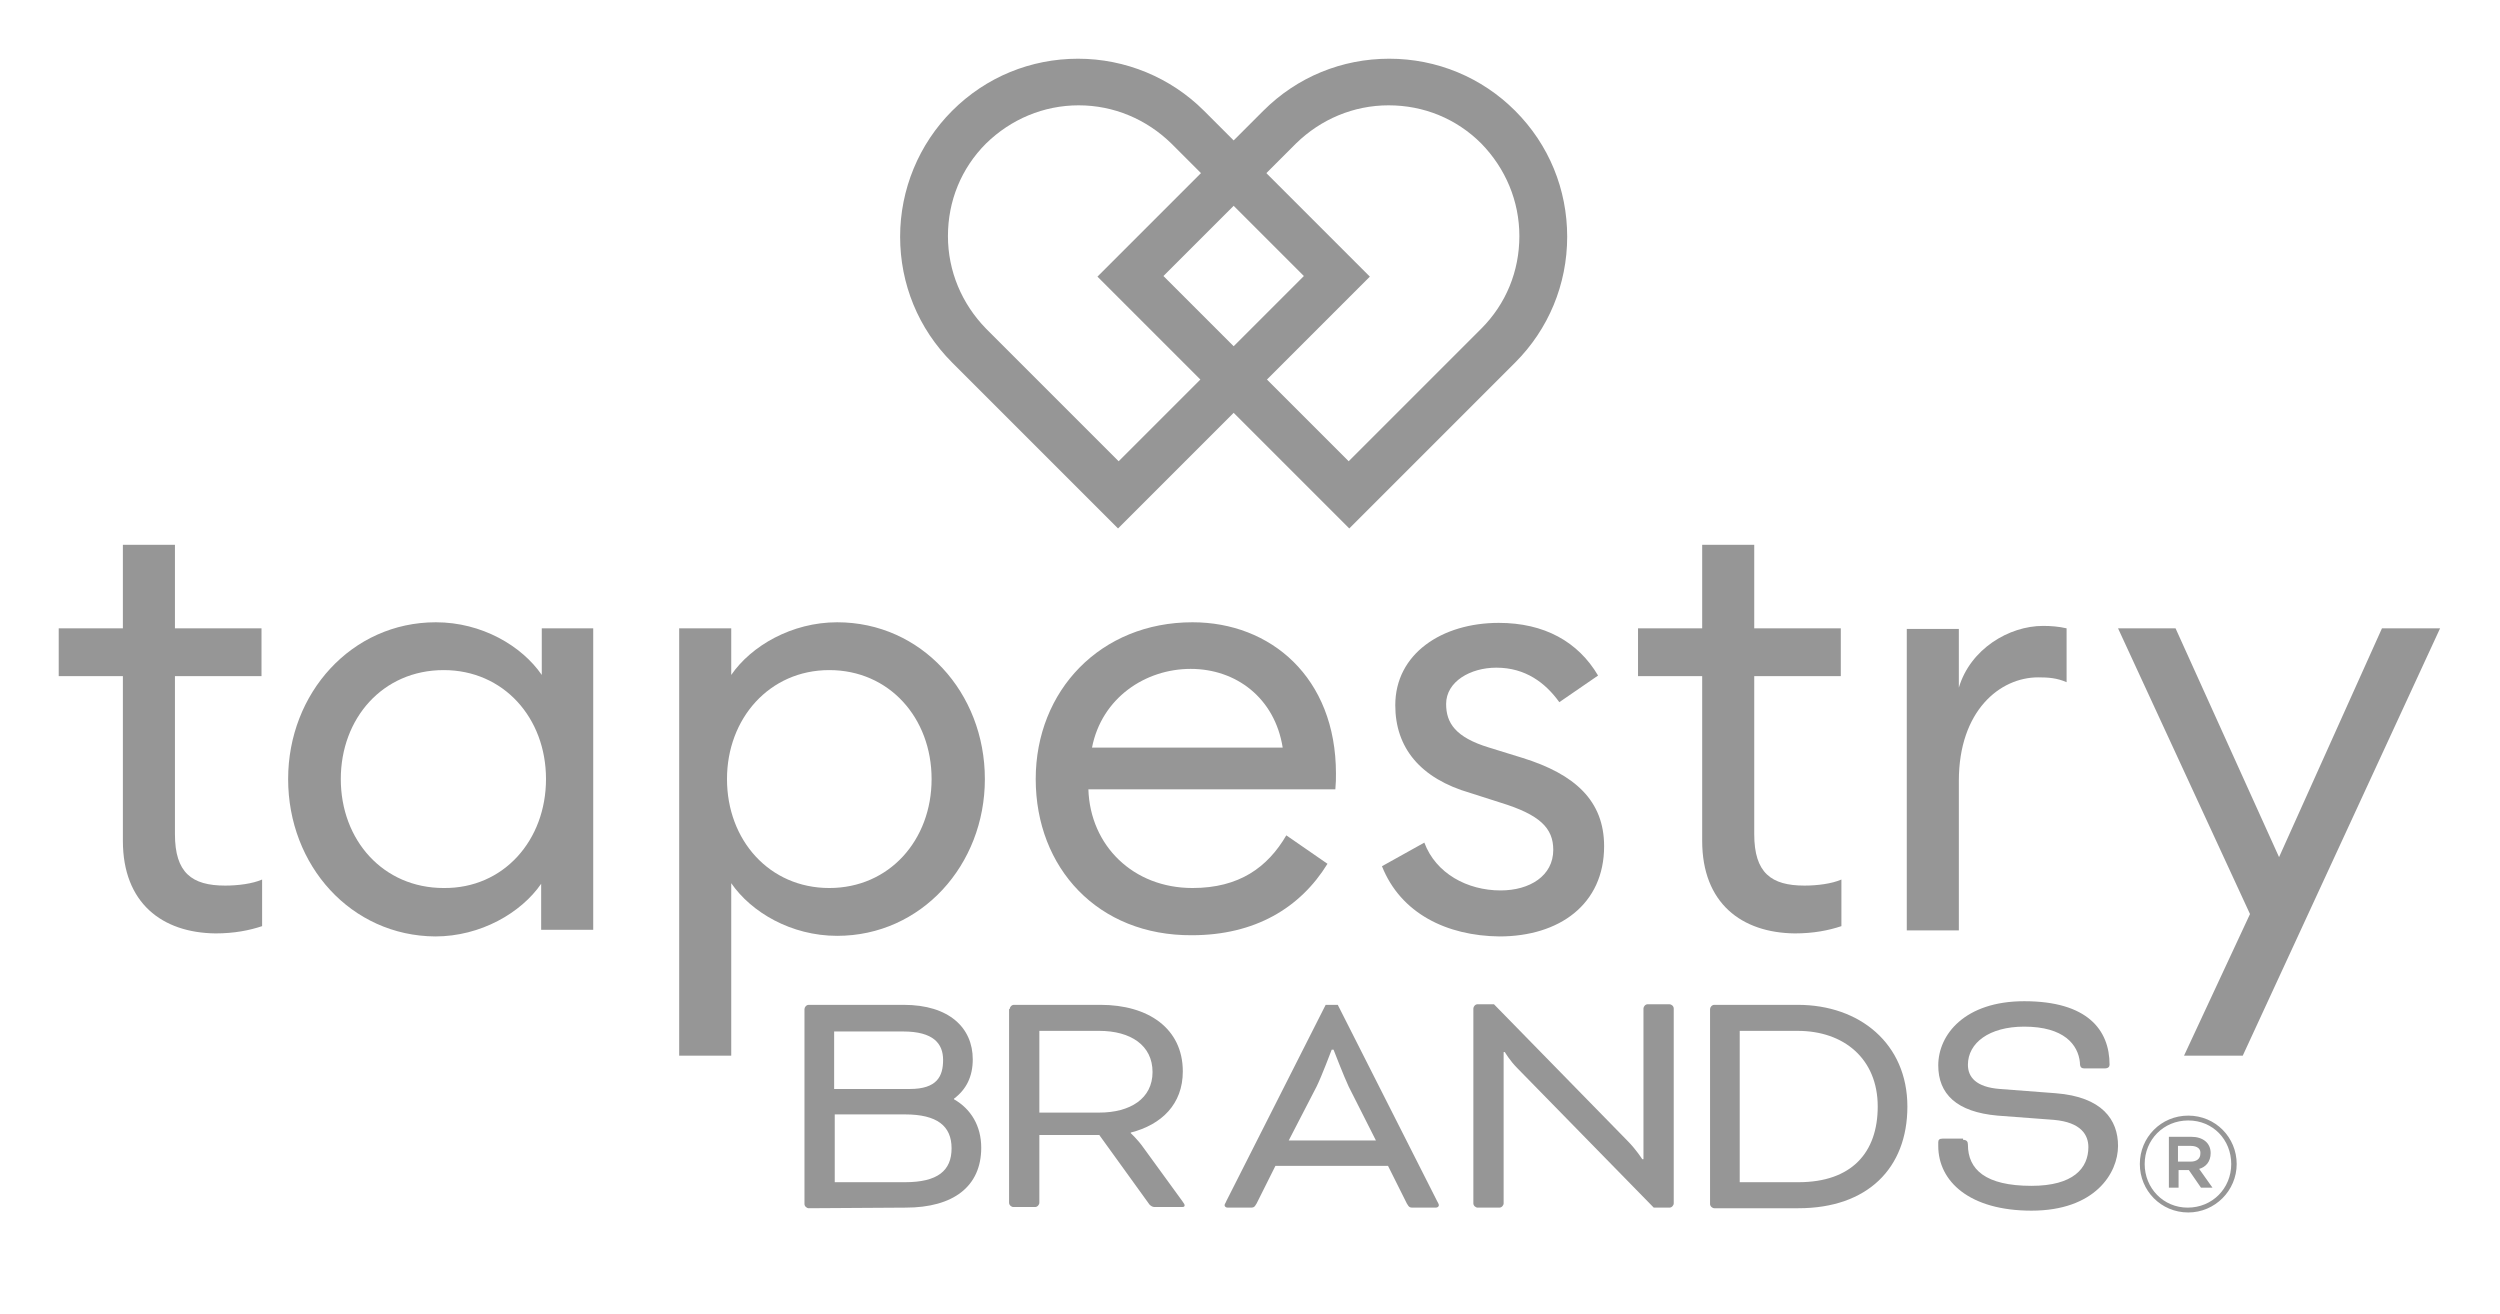 <?xml version="1.0" encoding="utf-8"?>
<!-- Generator: Adobe Illustrator 25.4.1, SVG Export Plug-In . SVG Version: 6.00 Build 0)  -->
<svg version="1.1" id="Layer_1" xmlns="http://www.w3.org/2000/svg" xmlns:xlink="http://www.w3.org/1999/xlink" x="0px" y="0px"
	 viewBox="0 0 413 217" style="enable-background:new 0 0 413 217;" xml:space="preserve">
<style type="text/css">
	.st0{fill:#969696;}
</style>
<g>
	<g>
		<path class="st0" d="M20.3,138.9v-27.2H9.7v-7.9h10.6V90h8.6v13.8h14.3v7.9H28.9v26.1c0,6.4,2.8,8.5,8.3,8.5c2.1,0,4.5-0.3,6.1-1
			v7.7c-2.1,0.7-4.6,1.2-7.7,1.2C26.8,154.1,20.3,149.2,20.3,138.9z"/>
		<path class="st0" d="M47.6,128.7c0-14.2,10.5-25.9,24.4-25.9c7.6,0,14.2,3.9,17.5,8.7v-7.7H98v49.8h-8.6V146
			c-3.3,4.8-10,8.7-17.5,8.7C58,154.6,47.6,143,47.6,128.7z M90.2,128.7c0-10.1-7-18-16.9-18c-10.1,0-17,8-17,18c0,10.1,7,18,17,18
			C83.2,146.8,90.2,138.8,90.2,128.7z"/>
		<path class="st0" d="M112.2,174.4v-70.6h8.6v7.7c3.3-4.8,10-8.7,17.5-8.7c13.9,0,24.4,11.6,24.4,25.9c0,14.2-10.5,25.9-24.4,25.9
			c-7.6,0-14.2-3.9-17.5-8.7v28.5H112.2z M153.9,128.7c0-10.1-7-18-16.9-18s-16.9,8-16.9,18c0,10.1,7,18,16.9,18
			S153.9,138.8,153.9,128.7z"/>
		<path class="st0" d="M171.1,128.7c0-14.6,10.7-25.9,25.9-25.9c12.9,0,23.7,9.1,23.7,25c0,0.9,0,1.5-0.1,2.6h-40.8
			c0.3,9.3,7.4,16.3,17.2,16.3c7.7,0,12.4-3.4,15.5-8.7l6.8,4.7c-4.5,7.3-12,11.8-22.4,11.8C181.4,154.6,171.1,143.4,171.1,128.7z
			 M211.9,123.5c-1.3-8.2-7.7-13-15.2-13s-14.7,4.8-16.3,13H211.9z"/>
		<path class="st0" d="M228.3,143.1l7-3.9c1.9,5.1,7.1,7.9,12.6,7.9c4.8,0,8.7-2.4,8.7-6.7c0-3.6-2.2-5.8-8.7-7.8l-5-1.6
			c-8.3-2.4-12.4-7.5-12.4-14.5c0-8.5,7.7-13.6,17.1-13.6c7.5,0,13.1,3.1,16.4,8.7l-6.4,4.4c-2.3-3.2-5.6-5.7-10.4-5.7
			c-4.3,0-8.3,2.3-8.3,6c0,3.1,1.5,5.5,7.1,7.2l5.5,1.7c8.7,2.7,13.5,7.1,13.5,14.6c0,9.6-7.4,14.9-17.3,14.9
			C239,154.6,231.4,150.9,228.3,143.1z"/>
		<path class="st0" d="M281.2,138.9v-27.2h-10.6v-7.9h10.6V90h8.6v13.8h14.3v7.9h-14.3v26.1c0,6.4,2.8,8.5,8.3,8.5
			c2.1,0,4.5-0.3,6.1-1v7.7c-2.1,0.7-4.6,1.2-7.7,1.2C287.7,154.1,281.2,149.2,281.2,138.9z"/>
		<path class="st0" d="M315,103.9h8.6v9.7c1.9-6.4,8.3-10.2,13.9-10.2c1.3,0,2.6,0.1,3.9,0.4v8.9c-1.6-0.7-3-0.8-4.7-0.8
			c-6.3,0-13.1,5.5-13.1,17.1v24.7H315V103.9z"/>
		<path class="st0" d="M360.8,174.4l10.9-23.4l-21.8-47.2h9.5l17.1,37.8l17-37.8h9.6l-32.6,70.6H360.8z"/>
	</g>
	<g>
		<path class="st0" d="M184.7,87.3l-27.4-27.4c-5.6-5.6-8.6-13-8.6-20.8s3.1-15.3,8.6-20.8c5.6-5.6,13-8.6,20.8-8.6
			s15.3,3.1,20.8,8.6l27.4,27.4L184.7,87.3z M178.2,17.4c-5.8,0-11.2,2.3-15.3,6.3c-4.1,4.1-6.3,9.5-6.3,15.3s2.3,11.2,6.3,15.3
			l21.9,21.9l30.6-30.6l-21.9-21.9C189.4,19.7,184,17.4,178.2,17.4z"/>
		<path class="st0" d="M222.9,87.3l-41.6-41.6l27.4-27.4c5.6-5.6,13-8.6,20.8-8.6c7.9,0,15.3,3.1,20.8,8.6c5.6,5.6,8.6,13,8.6,20.8
			c0,7.9-3.1,15.3-8.6,20.8L222.9,87.3z M192.2,45.6l30.6,30.6l21.9-21.9c4.1-4.1,6.3-9.5,6.3-15.3s-2.3-11.2-6.3-15.3
			c-4.1-4.1-9.5-6.3-15.3-6.3s-11.2,2.3-15.3,6.3L192.2,45.6z"/>
	</g>
	<g>
		<path class="st0" d="M133.6,199.6c-0.3,0-0.7-0.3-0.7-0.7v-32.2c0-0.3,0.3-0.7,0.7-0.7h15.7c7.5,0,11.4,3.8,11.4,9
			c0,2.9-1.1,5-3.1,6.5v0.1c2.8,1.6,4.5,4.4,4.5,8c0,6.4-4.6,9.9-12.5,9.9L133.6,199.6L133.6,199.6z M137.8,170.3v9.6h12.5
			c4.5,0,5.5-2.1,5.5-4.8s-1.6-4.7-6.6-4.7h-11.4V170.3z M149.5,195.3c5.4,0,7.7-1.9,7.7-5.6c0-3.7-2.4-5.6-7.7-5.6h-11.6v11.2
			L149.5,195.3L149.5,195.3z"/>
		<path class="st0" d="M166.8,166.7c0-0.3,0.3-0.7,0.7-0.7h14.3c7.9,0,13.6,3.9,13.6,11c0,5.4-3.5,8.8-8.6,10.1v0.1
			c0,0,1.2,1.1,2.1,2.4l6.4,8.8c0.3,0.4,0.4,0.6,0.4,0.7c0,0.2-0.1,0.3-0.4,0.3h-4.6c-0.3,0-0.6-0.2-0.8-0.4l-8.3-11.5h-9.9v11.2
			c0,0.3-0.3,0.7-0.7,0.7h-3.6c-0.3,0-0.7-0.3-0.7-0.7v-32H166.8z M171.7,170.3v13.5h9.9c5.1,0,8.8-2.3,8.8-6.7s-3.6-6.8-8.8-6.8
			H171.7z"/>
		<path class="st0" d="M229.3,192.6h-18.6l-3.1,6.2c-0.4,0.7-0.5,0.7-1.2,0.7h-3.6c-0.3,0-0.5-0.2-0.5-0.4s0.2-0.4,0.3-0.7L219,166
			h2l16.4,32.4c0.1,0.2,0.3,0.5,0.3,0.7s-0.2,0.4-0.5,0.4h-3.6c-0.7,0-0.8,0-1.2-0.7L229.3,192.6z M212.9,188.4h14.4l-4.5-8.9
			c-0.8-1.7-2.5-6.1-2.5-6.1H220c0,0-1.7,4.5-2.5,6.1L212.9,188.4z"/>
		<path class="st0" d="M250.7,176.5c-1.3-1.3-2.1-2.7-2.1-2.7h-0.2v25c0,0.3-0.3,0.7-0.7,0.7h-3.6c-0.3,0-0.7-0.3-0.7-0.7v-32.2
			c0-0.3,0.3-0.7,0.7-0.7h2.7l22,22.5c1.5,1.5,2.5,3.1,2.5,3.1h0.2v-24.9c0-0.3,0.3-0.7,0.7-0.7h3.6c0.3,0,0.7,0.3,0.7,0.7v32.2
			c0,0.3-0.3,0.7-0.7,0.7h-2.6L250.7,176.5z"/>
		<path class="st0" d="M283.2,199.6c-0.3,0-0.7-0.3-0.7-0.7v-32.2c0-0.3,0.3-0.7,0.7-0.7H297c10.2,0,18.1,6.4,18.1,16.8
			c0,10.2-6.6,16.8-18,16.8L283.2,199.6L283.2,199.6z M287.4,170.3v25h9.7c8.8,0,13.1-4.9,13.1-12.5c0-7.9-5.6-12.5-13.2-12.5H287.4
			z"/>
		<path class="st0" d="M324.3,188.3c0.6,0,0.8,0.3,0.8,0.8c0,4.1,2.9,6.8,10.5,6.8c6.9,0,9.4-2.9,9.4-6.4c0-2-1.2-4.1-5.7-4.5
			l-9.3-0.7c-6.8-0.6-9.8-3.6-9.8-8.3c0-5.1,4.4-10.6,14.2-10.6c10.4,0,14.1,4.7,14.1,10.5c0,0.3-0.2,0.6-0.8,0.6h-3.3
			c-0.6,0-0.8-0.2-0.8-1c-0.3-2.9-2.6-5.9-9.2-5.9c-5.8,0-9.3,2.7-9.3,6.3c0,2,1.3,3.7,5.3,4l9.2,0.7c7.7,0.6,10.3,4.4,10.3,8.7
			c0,4.5-3.8,10.7-14.3,10.7c-10.2,0-15.4-4.8-15.4-10.7v-0.6c0-0.4,0.2-0.6,0.7-0.6h3.4V188.3z"/>
	</g>
	<g>
		<path class="st0" d="M361.5,200.3c-4.5,0-8-3.6-8-8s3.5-8,8-8s8,3.6,8,8S365.9,200.3,361.5,200.3z M361.5,185.1
			c-4.1,0-7.2,3.2-7.2,7.2s3.1,7.2,7.1,7.2c4.1,0,7.2-3.2,7.2-7.2S365.6,185.1,361.5,185.1z M363.3,193.1l2.2,3.1h-1.9l-2-2.9h-1.7
			v2.9h-1.6v-8.4h3.7c1.9,0,3.2,1,3.2,2.7C365.2,191.9,364.4,192.8,363.3,193.1z M361.9,189.3h-2.1v2.6h2.1c1,0,1.6-0.5,1.6-1.3
			C363.6,189.8,363,189.3,361.9,189.3z"/>
	</g>
</g>
</svg>
